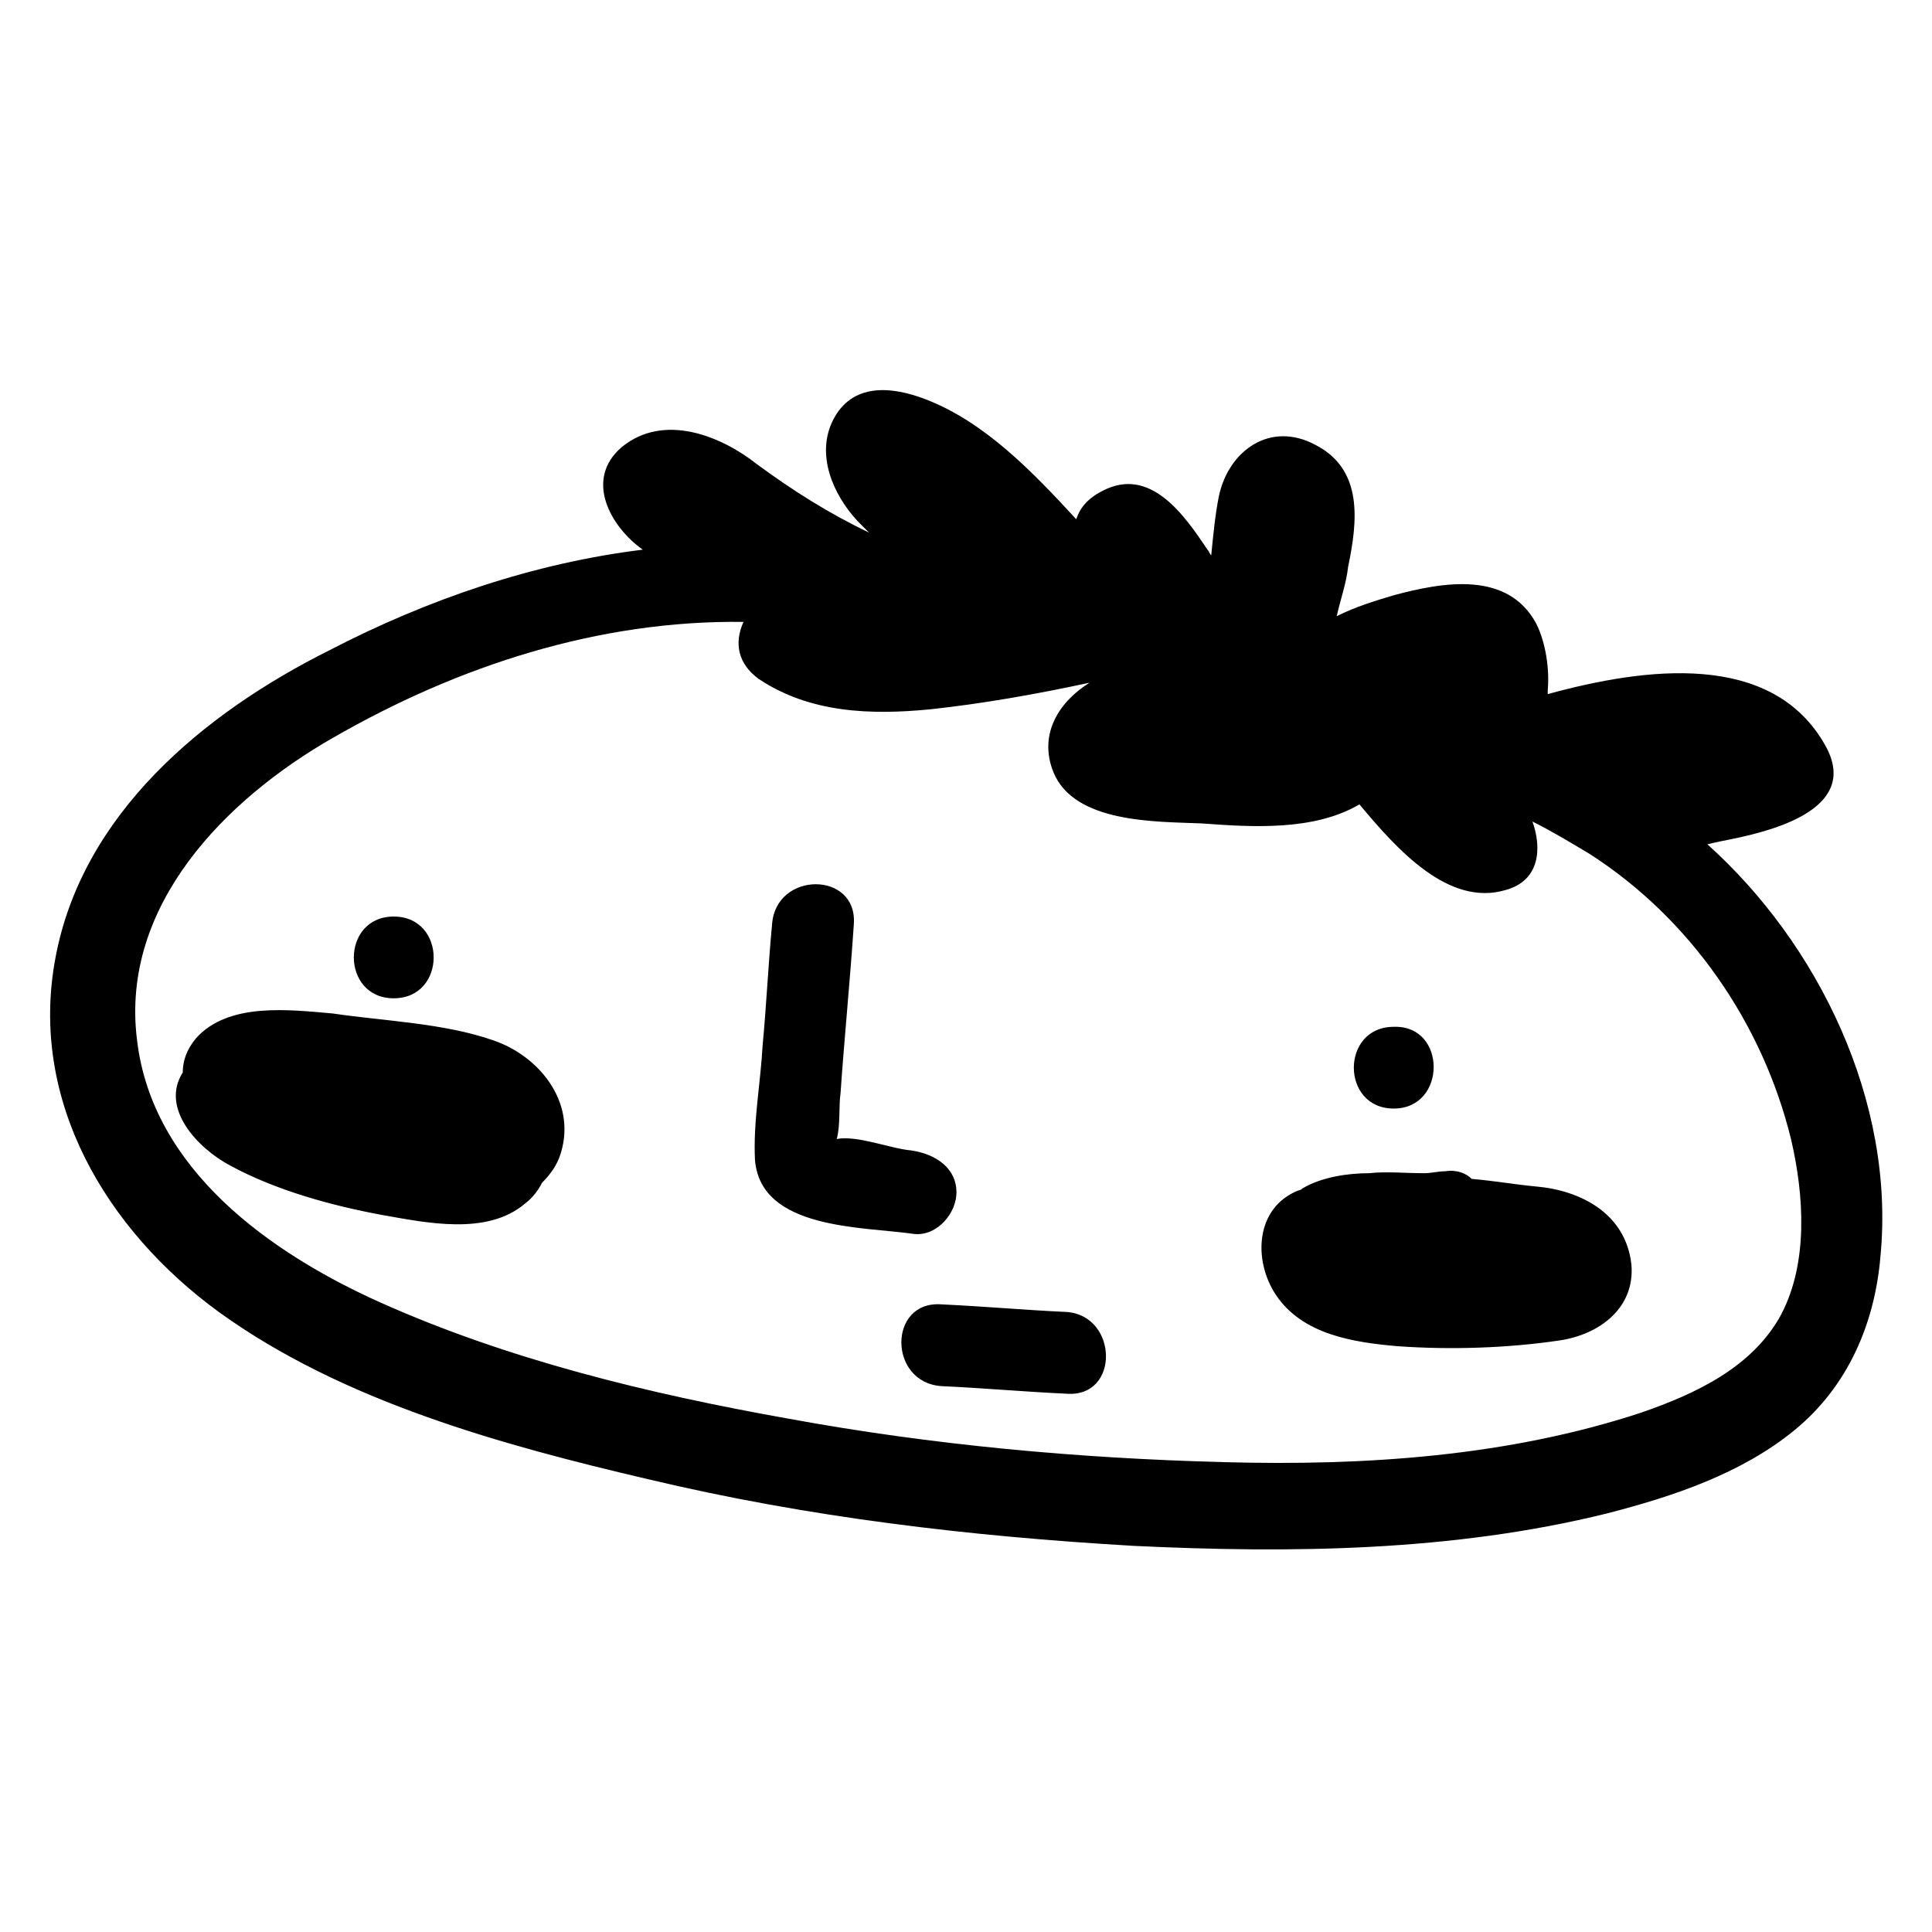 <?xml version="1.0" encoding="UTF-8"?>
<!-- Uploaded to: ICON Repo, www.svgrepo.com, Generator: ICON Repo Mixer Tools -->
<svg fill="#000000" width="800px" height="800px" version="1.1" viewBox="144 144 512 512" xmlns="http://www.w3.org/2000/svg">
 <path d="m596.48 367.75v0c2.016-0.504 4.535-1.008 7.055-1.512 12.09-2.519 33.25-8.566 24.184-24.688-14.105-25.191-47.863-20.656-73.555-13.602v-1.008c0.504-5.543-0.504-12.594-3.023-17.633-7.559-14.105-24.688-11.082-37.785-7.559-5.039 1.512-10.078 3.023-15.113 5.543 1.008-4.535 2.519-8.566 3.023-13.098 2.519-12.09 4.031-25.695-8.566-32.242-12.09-6.551-23.176 1.512-25.695 13.602-1.008 5.039-1.512 10.578-2.016 15.617-0.504-0.504-0.504-1.008-1.008-1.512-6.047-9.07-15.113-22.168-27.711-15.617-4.031 2.016-6.047 4.535-7.055 7.559-11.586-12.594-24.184-25.695-39.801-31.738-9.07-3.527-19.648-4.535-24.688 5.543-4.535 9.07 0 19.648 6.551 26.703 1.008 1.008 2.016 2.016 3.023 3.023-10.578-5.039-20.152-11.082-29.727-18.137-9.574-7.559-24.688-13.602-35.77-4.535-10.078 8.566-3.023 21.16 5.543 27.207-28.719 3.527-56.93 13.098-83.129 26.703-33.25 16.625-65.496 43.328-72.547 81.617-7.055 37.785 13.602 72.043 43.328 93.707 32.746 23.68 75.066 35.266 113.86 44.336 42.32 10.078 85.145 15.113 128.47 17.633 41.816 2.016 84.641 1.512 125.45-8.566 17.633-4.535 35.77-10.578 49.879-22.168 14.105-11.586 21.16-28.215 22.672-45.848 4.027-41.316-16.629-83.133-45.852-109.33zm19.648 124.44c-7.559 14.105-22.672 21.16-37.281 26.199-35.266 11.586-73.051 14.105-110.34 13.098-38.793-1.008-77.586-4.535-115.88-11.586-36.777-6.551-74.059-15.617-107.82-30.73-29.223-13.098-60.457-35.266-64.488-69.527-4.531-35.773 23.68-63.984 51.895-80.105 33.25-19.145 70.535-31.234 108.82-30.73-2.519 5.543-1.512 11.082 4.031 15.113 13.602 9.07 29.727 9.574 45.344 8.062 14.105-1.512 28.215-4.031 42.32-7.055-8.062 5.039-13.602 13.602-9.574 23.68 5.543 13.602 27.207 13.098 39.297 13.602 13.602 1.008 29.727 2.016 41.816-5.039 10.078 12.09 23.68 27.207 38.793 22.672 9.07-2.519 9.574-11.082 7.055-18.137 5.039 2.519 10.078 5.543 15.113 8.566 26.703 17.129 45.848 44.84 53.402 75.57 3.527 15.113 4.535 32.746-2.519 46.348zm-367.78-83.633c-14.105 0-14.105-21.664 0-21.664 14.105 0 14.105 21.664 0 21.664zm149.13 51.391c0 5.543-5.039 11.586-11.082 11.082-13.602-2.016-40.809-1.008-42.32-19.648-0.504-10.078 1.512-20.656 2.016-30.23 1.008-10.578 1.512-21.664 2.519-32.242 1.008-14.105 22.672-14.105 21.664 0-1.008 15.113-2.519 30.23-3.527 44.84-0.504 3.527 0 8.566-1.008 12.09 5.543-1.008 14.105 2.519 19.648 3.023 7.051 1.008 12.09 5.039 12.09 11.086zm115.88-22.168c-14.105 0-14.105-21.664 0-21.664 14.105-0.504 14.105 21.664 0 21.664zm43.832 61.465c-13.602 2.016-28.719 2.519-42.824 1.512-11.586-1.008-25.191-3.023-32.242-13.602-6.047-9.07-5.543-23.176 6.047-27.711 0.504 0 1.008-0.504 1.008-0.504 5.039-3.023 12.09-4.031 17.633-4.031 4.535-0.504 9.574 0 14.609 0 2.016 0 3.527-0.504 5.543-0.504 3.023-0.504 5.543 0.504 7.055 2.016 6.047 0.504 11.586 1.512 17.129 2.016 11.586 1.008 23.68 7.055 25.191 20.656 1.004 11.586-8.57 18.641-19.148 20.152zm-264.5-49.879c-1.008 3.527-3.023 6.047-5.039 8.062-1.008 2.016-2.519 4.031-4.535 5.543-10.078 8.566-26.199 5.039-37.785 3.023-13.602-2.519-28.215-6.551-40.305-13.098-8.566-4.535-18.641-15.113-12.594-24.688 0-3.023 1.008-6.047 3.527-9.07 8.566-9.574 24.688-7.559 36.273-6.551 13.602 2.016 29.223 2.519 42.32 7.055 12.09 4.027 22.168 16.121 18.137 29.723zm134.01 63.984c-11.082-0.504-22.168-1.512-33.25-2.016-14.105-1.008-14.105-22.672 0-21.664 11.082 0.504 22.168 1.512 33.25 2.016 13.605 1.008 14.109 22.672 0 21.664z"/>
</svg>